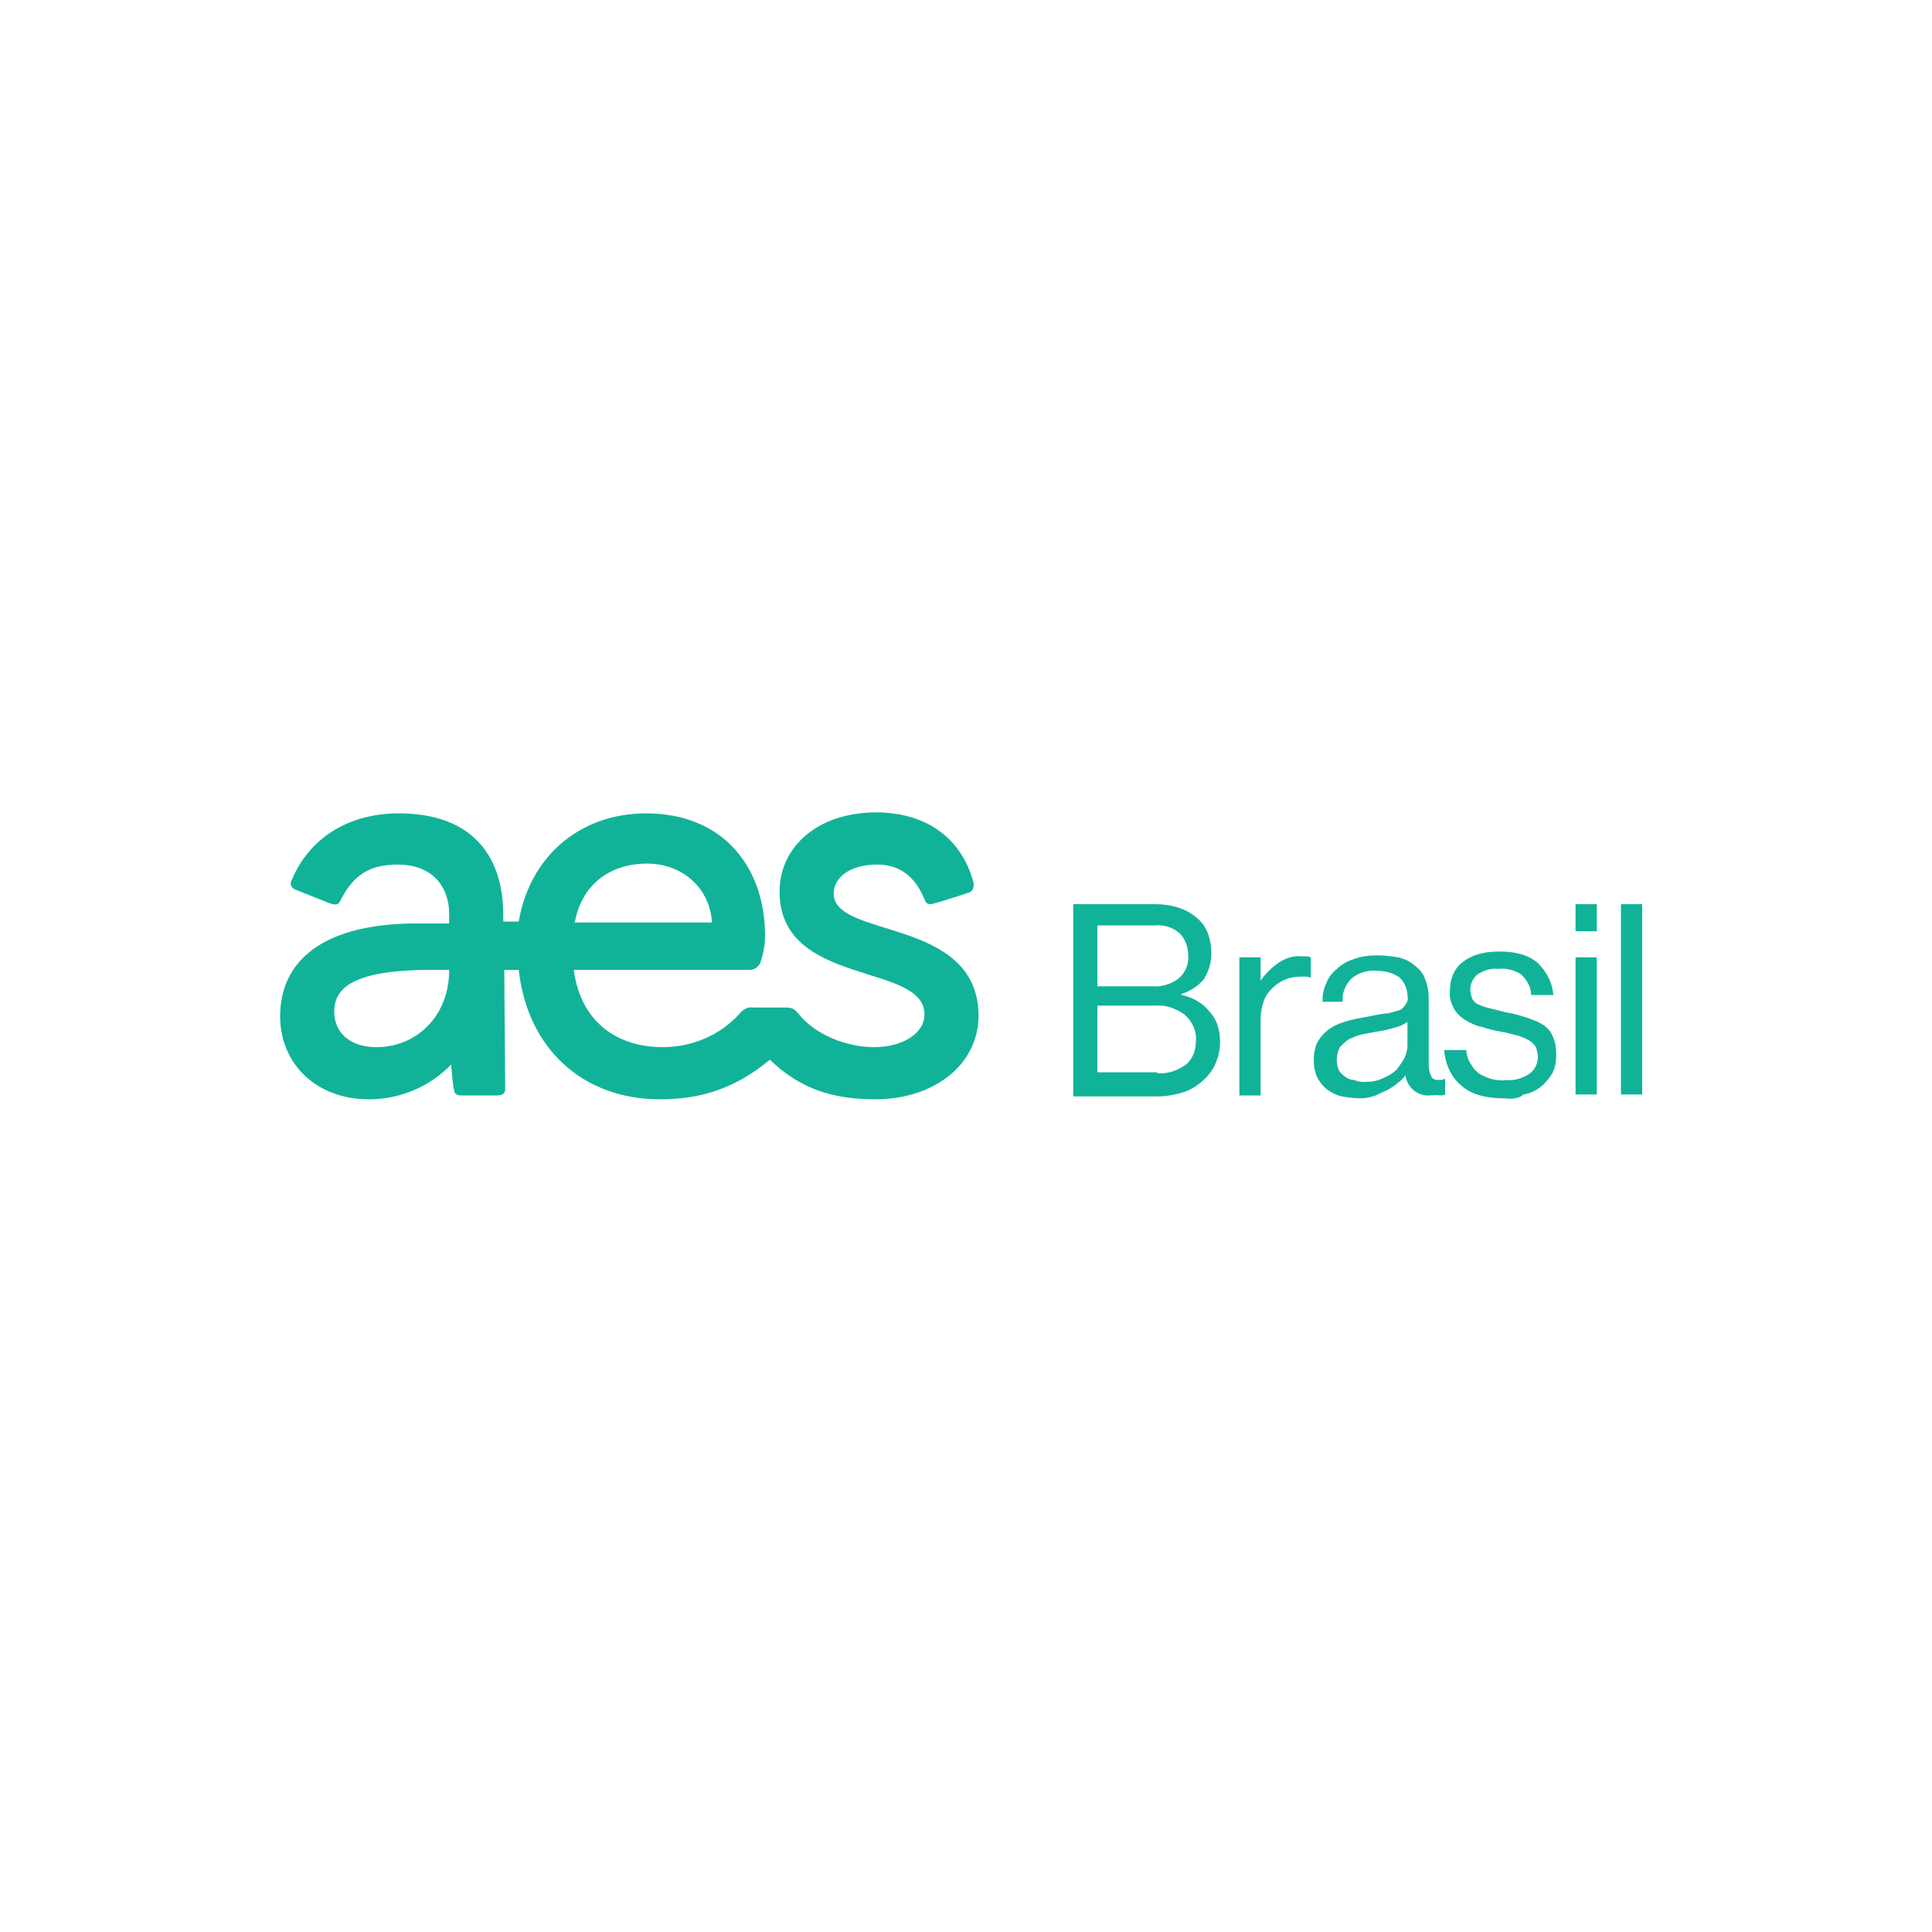 <?xml version="1.0" encoding="utf-8"?>
<!-- Generator: Adobe Illustrator 26.3.1, SVG Export Plug-In . SVG Version: 6.00 Build 0)  -->
<svg version="1.1" id="Layer_1" xmlns="http://www.w3.org/2000/svg" xmlns:xlink="http://www.w3.org/1999/xlink" x="0px" y="0px"
	 viewBox="0 0 200 200" style="enable-background:new 0 0 200 200;" xml:space="preserve">
<style type="text/css">
	.st0{fill:#11B398;}
</style>
<g id="Layer_2_00000014599185193361968930000001909252157077587102_">
	<g id="artwork">
		<path class="st0" d="M86.3,92.5c0-1.6,1.6-3,4.5-3c2.2,0,3.9,1.1,4.9,3.6c0.2,0.5,0.4,0.6,1.1,0.4c1.4-0.4,3.5-1.1,3.5-1.1
			c0.3-0.1,0.5-0.4,0.5-0.8c0,0,0,0,0-0.1c0-0.1-0.1-0.4-0.1-0.4c-1.3-4.5-5-7-10-7c-6.1,0-10,3.6-10,8.2c0,9.9,15,7.3,15,12.7
			c0,2-2.3,3.4-5.2,3.4s-6.1-1.3-7.8-3.4c-0.5-0.6-0.7-0.7-1.4-0.7H78c-0.6-0.1-1.1,0.2-1.5,0.7c-2,2.2-4.9,3.4-7.9,3.4
			c-4.7,0-8.5-2.6-9.2-8h18.2c0.5,0,0.9-0.3,1.1-0.7c0.3-0.9,0.5-1.9,0.5-2.8c0-7.2-4.4-12.7-12.3-12.7c-7,0-12.1,4.6-13.2,11.2
			h-1.6v-0.6c0-7-4-10.6-10.8-10.6c-5.3,0-9.3,2.6-11.1,6.9c-0.2,0.3-0.1,0.7,0.2,0.9c0.1,0,0.1,0.1,0.2,0.1l3.5,1.4
			c0.6,0.2,0.9,0.2,1.1-0.2c1.4-2.8,3.1-3.8,6-3.8c3.3,0,5.3,2,5.3,5.2v0.9h-2.6C33,95.4,29,99.8,29,105.2c0,4.9,3.7,8.6,9.2,8.6
			c3.2,0,6.3-1.3,8.5-3.6c0.1,1.1,0.2,2.3,0.3,2.6c0,0.3,0.2,0.6,0.7,0.6h3.8c0.5,0,0.8-0.2,0.8-0.7l-0.1-12.3h1.5
			c0.9,8.2,6.7,13.4,14.6,13.4c4.4,0,7.9-1.2,11.4-4.1c3,2.9,6.3,4.1,10.9,4.1c6,0,10.7-3.5,10.7-8.7
			C101.2,94.9,86.3,97.2,86.3,92.5z M39,108.4c-2.8,0-4.4-1.5-4.4-3.7c0-2.6,2.3-4.3,10.1-4.3h1.8C46.5,105.3,43,108.4,39,108.4z
			 M67,89.4c3.6,0,6.5,2.5,6.7,6.1H59.5C60.2,91.6,63.1,89.4,67,89.4z"/>
		<path class="st0" d="M111.1,93.6h8.4c2.1,0,3.6,0.6,4.7,1.7c0.4,0.4,0.7,0.9,0.9,1.5c0.2,0.6,0.3,1.2,0.3,1.9c0,1-0.3,1.9-0.8,2.7
			c-0.6,0.7-1.4,1.2-2.3,1.5v0.1c0.5,0.1,1.1,0.3,1.6,0.6c0.5,0.3,0.9,0.6,1.2,1c0.4,0.4,0.7,0.9,0.9,1.4c0.2,0.6,0.3,1.2,0.3,1.8
			c0,0.7-0.1,1.4-0.4,2.1c-0.2,0.6-0.6,1.2-1.1,1.7c-0.6,0.6-1.3,1.1-2.1,1.4c-0.9,0.3-1.9,0.5-2.8,0.5h-8.8V93.6z M119.2,102.1
			c1,0.1,2-0.2,2.8-0.8c0.7-0.6,1.1-1.5,1-2.4c0-0.9-0.3-1.7-0.9-2.3c-0.7-0.6-1.6-0.9-2.6-0.8h-5.9v6.3L119.2,102.1z M119.8,111.1
			c1.1,0.1,2.2-0.3,3.1-1c0.6-0.6,0.9-1.4,0.9-2.3c0.1-1.1-0.4-2.1-1.2-2.8c-0.9-0.6-1.9-1-3-0.9h-6v6.9H119.8z"/>
		<path class="st0" d="M130.5,101.5L130.5,101.5c0.5-0.7,1.1-1.3,1.8-1.8c0.7-0.5,1.6-0.8,2.5-0.7c0.2,0,0.3,0,0.5,0
			c0.1,0,0.3,0.1,0.4,0.1v2.1h-0.1c-0.1-0.1-0.3-0.1-0.5-0.1c-0.2,0-0.4,0-0.5,0c-1.1,0-2.1,0.4-2.9,1.2c-0.4,0.4-0.7,0.8-0.9,1.4
			c-0.2,0.6-0.3,1.2-0.3,1.8v7.9h-2.2V99.1h2.2L130.5,101.5z"/>
		<path class="st0" d="M148,113.4c-1.2,0.1-2.3-0.8-2.5-2c0,0,0-0.1,0-0.1l0,0c-0.2,0.3-0.5,0.6-0.8,0.8c-0.3,0.3-0.7,0.5-1,0.7
			c-0.4,0.2-0.9,0.4-1.3,0.6c-0.5,0.2-1.1,0.3-1.6,0.3c-0.6,0-1.3-0.1-1.9-0.2c-0.5-0.1-1.1-0.4-1.5-0.7c-0.4-0.3-0.8-0.8-1-1.2
			c-0.3-0.6-0.4-1.2-0.4-1.8c0-0.7,0.1-1.5,0.5-2.1c0.3-0.5,0.8-1,1.3-1.3c0.6-0.4,1.3-0.6,2-0.8c0.8-0.2,1.6-0.3,2.5-0.5
			c0.5-0.1,1-0.2,1.4-0.2c0.4-0.1,0.7-0.2,1.1-0.3c0.3-0.1,0.5-0.3,0.7-0.6c0.2-0.3,0.3-0.6,0.2-0.9c0-0.7-0.3-1.4-0.8-1.9
			c-0.7-0.5-1.5-0.7-2.4-0.7c-0.9-0.1-1.9,0.2-2.6,0.8c-0.6,0.6-1,1.5-0.9,2.4h-2.1c0-0.7,0.1-1.3,0.4-1.9c0.2-0.6,0.6-1.1,1.1-1.5
			c0.5-0.5,1.1-0.8,1.7-1c0.8-0.3,1.6-0.4,2.5-0.4c0.7,0,1.4,0.1,2.1,0.2c0.6,0.1,1.2,0.4,1.7,0.8c0.5,0.4,0.9,0.8,1.1,1.4
			c0.3,0.7,0.4,1.4,0.4,2.1v6.8c0,0.5,0.1,0.9,0.3,1.3c0.1,0.2,0.4,0.3,0.7,0.3c0.2,0,0.4,0,0.6-0.1h0.1v1.6
			c-0.2,0.1-0.3,0.1-0.5,0.1C148.5,113.3,148.3,113.4,148,113.4z M141.3,112c0.7,0,1.3-0.1,1.9-0.4c0.5-0.2,1-0.5,1.4-0.9
			c0.3-0.4,0.6-0.8,0.8-1.2c0.2-0.4,0.3-0.9,0.3-1.3v-2.4c-0.5,0.3-0.9,0.5-1.4,0.6c-0.6,0.2-1.2,0.3-1.8,0.4
			c-0.6,0.1-1.1,0.2-1.6,0.3c-0.4,0.1-0.9,0.3-1.3,0.5c-0.3,0.2-0.6,0.5-0.9,0.8c-0.4,0.8-0.4,1.7-0.1,2.4c0.2,0.3,0.4,0.5,0.7,0.7
			c0.3,0.2,0.6,0.3,0.9,0.3C140.6,112,141,112,141.3,112z"/>
		<path class="st0" d="M155.8,113.7c-2,0-3.5-0.4-4.5-1.3c-1.1-0.9-1.7-2.3-1.8-3.7h2.3c0,0.5,0.2,1.1,0.5,1.5
			c0.2,0.4,0.5,0.7,0.9,1c0.4,0.2,0.8,0.4,1.2,0.5c0.5,0.1,1,0.2,1.5,0.1c0.9,0.1,1.8-0.2,2.5-0.7c0.5-0.4,0.8-1,0.8-1.7
			c0-0.3-0.1-0.7-0.2-1c-0.2-0.3-0.4-0.5-0.7-0.7c-0.4-0.2-0.8-0.4-1.2-0.5c-0.5-0.1-1-0.3-1.7-0.4c-0.7-0.1-1.4-0.3-2-0.5
			c-0.6-0.1-1.2-0.4-1.7-0.7c-0.5-0.3-0.9-0.7-1.2-1.2c-0.3-0.6-0.5-1.2-0.4-1.9c0-1.1,0.4-2.2,1.3-2.9c0.9-0.7,2.1-1.1,3.8-1.1
			c1.8,0,3.1,0.4,4,1.2c0.9,0.9,1.5,2,1.6,3.3h-2.3c0-0.8-0.4-1.5-1-2.1c-0.7-0.5-1.6-0.7-2.4-0.6c-0.8-0.1-1.6,0.2-2.2,0.6
			c-0.4,0.4-0.7,0.9-0.7,1.5c0,0.3,0.1,0.7,0.2,1c0.2,0.3,0.4,0.5,0.7,0.6c0.4,0.2,0.8,0.3,1.2,0.4l1.6,0.4c0.7,0.1,1.4,0.3,2,0.5
			c0.6,0.2,1.2,0.4,1.7,0.7c0.5,0.3,0.9,0.7,1.1,1.2c0.3,0.6,0.4,1.3,0.4,2c0,0.7-0.1,1.3-0.4,1.9c-0.3,0.5-0.7,1-1.2,1.4
			c-0.5,0.4-1.1,0.7-1.8,0.8C157.3,113.7,156.6,113.8,155.8,113.7z"/>
		<path class="st0" d="M163.1,93.6h2.2v2.8h-2.2V93.6z M163.1,99.1h2.2v14.2h-2.2V99.1z"/>
		<path class="st0" d="M167.8,93.6h2.2v19.7h-2.2V93.6z"/>
	</g>
</g>
</svg>
